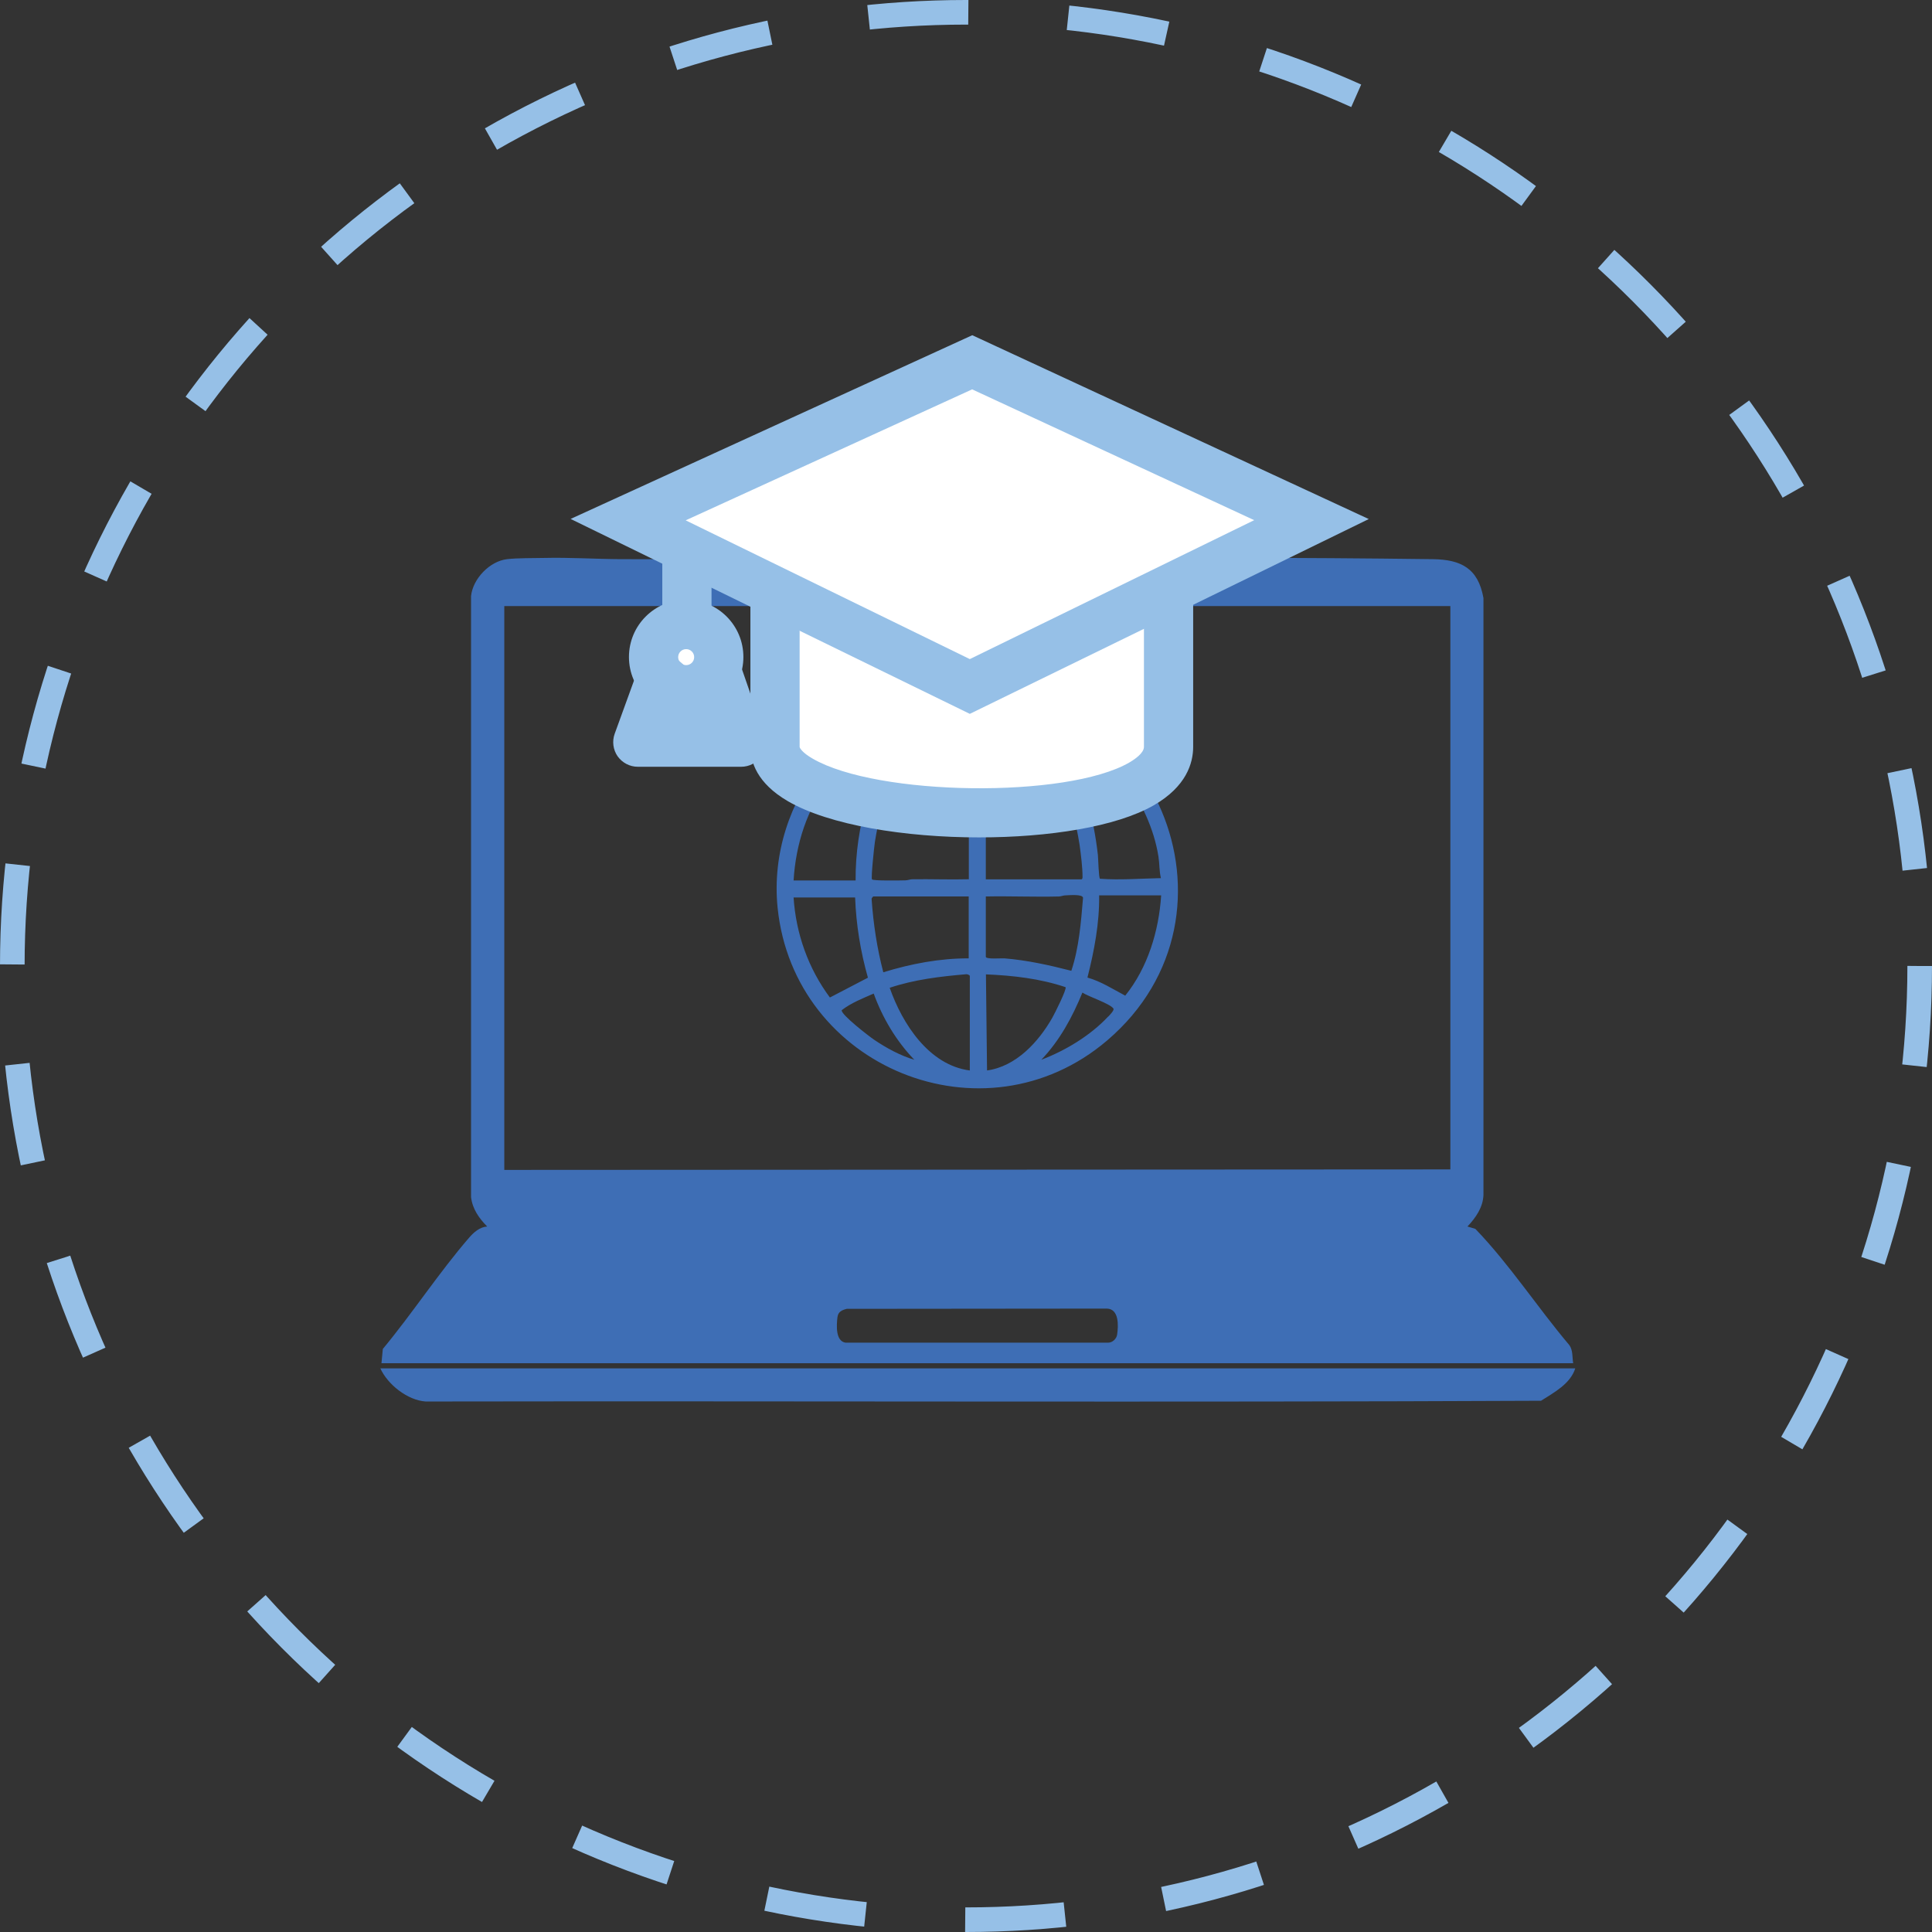 <?xml version="1.0" encoding="UTF-8"?>
<svg id="Ebene_2" data-name="Ebene 2" xmlns="http://www.w3.org/2000/svg" viewBox="0 0 157 157">
  <rect x="0" y="0" width="157" height="157" fill="#333333" stroke="none"/>
  <defs>
    <style>
      .cls-1 {
        fill: #96c0e7;
      }

      .cls-2 {
        fill: #3e6eb5;
      }

      .cls-3 {
        fill: #fff;
      }

      .cls-4 {
        fill: none;
        stroke: #96c0e7;
        stroke-dasharray: 8.12 8.12;
        stroke-miterlimit: 10;
        stroke-width: 2px;
      }
    </style>
  </defs>
  <g id="Ebene_1-2" data-name="Ebene 1">
    <circle class="cls-4" cx="78.5" cy="78.5" r="77.5"/>
    <g>
      <path class="cls-2" d="M31,110.77l.11-1.15c2.4-2.89,4.57-6.22,7.01-9.04.38-.44.87-.87,1.47-.91-.66-.67-1.19-1.41-1.31-2.38v-48.86c.15-1.4,1.51-2.82,2.92-2.99.84-.1,2.13-.08,3.02-.1,2.08-.05,4.18.09,6.25.1,22.02.06,43.97-.29,65.96,0,2.28.03,3.69.73,4.12,3.16v48.51c-.04,1.01-.63,1.85-1.3,2.56l.64.19c2.79,2.9,5.03,6.36,7.64,9.45.3.42.23.98.31,1.47H31ZM117.86,49.25H40.98v45.82l76.88-.04v-45.77ZM68.81,106.36c-.42.11-.71.24-.76.71-.07.64-.16,1.91.66,2.04h21.34c.35,0,.68-.31.73-.65.11-.72.17-2.08-.82-2.12l-21.15.02Z"/>
      <path class="cls-2" d="M128.01,111.2c-.4,1.26-1.73,1.96-2.78,2.63-30.2.14-60.42.01-90.64.06-1.47-.1-3.08-1.37-3.68-2.69h97.1Z"/>
      <path class="cls-2" d="M77.75,55.95c16-1.34,24.3,18.31,12.21,28.61-10,8.51-25.45,2.18-26.77-10.8-.88-8.73,5.76-17.07,14.56-17.81ZM78.64,57.32c-2.37.32-4.18,2.3-5.31,4.28-.18.31-1.2,2.32-1.08,2.49,2.08.71,4.28.96,6.47,1.04l-.09-7.81ZM80.03,57.32v7.68c0,.14.37.14.48.14.77-.02,1.81-.16,2.59-.28,1.16-.17,2.32-.47,3.44-.81-1.04-2.91-3.18-6.28-6.51-6.72ZM74.21,58.18c-2.3.85-4.43,2.28-5.99,4.16l2.69,1.3c.73-2.02,1.82-3.9,3.3-5.47ZM84.54,58.18c1.45,1.54,2.53,3.37,3.29,5.34.13.11,2.34-1.05,2.61-1.31-1.52-1.86-3.63-3.26-5.9-4.03ZM91.47,63.31l-3.18,1.59c.46,1.49.76,3.05.93,4.6.03.31.06,1.84.17,1.91,1.65.12,3.31-.02,4.95-.05-.14-.57-.11-1.18-.2-1.75-.36-2.29-1.4-4.4-2.68-6.3ZM69.53,71.55c-.02-2.21.32-4.43.94-6.54l-3.06-1.61c-1.83,2.26-2.75,5.25-2.92,8.15h5.03ZM80.11,71.46h7.77c.06,0,.09-.1.09-.18,0-.82-.13-1.81-.24-2.63-.06-.4-.57-3.32-.81-3.34-2.18.73-4.5,1.1-6.81,1.12v5.02ZM78.73,71.46v-4.9c0-.22-1.28-.11-1.52-.13-1.84-.14-3.65-.54-5.43-1.01-.18.12-.62,2.58-.68,2.97s-.33,2.94-.24,3.07,2.33.09,2.7.08c.21,0,.4-.09.6-.09,1.52-.02,3.04.04,4.56,0ZM80.11,72.85v4.9c0,.22,1.28.11,1.52.13,1.84.15,3.64.55,5.43,1.01.63-1.9.78-3.92.95-5.92,0-.33-1.12-.22-1.43-.21-.17,0-.33.08-.52.09-1.98.05-3.97-.04-5.95,0ZM94.35,72.76h-5.03c.03,2.26-.4,4.5-.95,6.68,1.1.31,2.07.94,3.07,1.47,1.83-2.28,2.73-5.24,2.92-8.15ZM64.49,72.94c.19,2.93,1.2,5.77,2.95,8.12l3.09-1.61c-.6-2.12-.96-4.31-1.04-6.52h-5ZM78.73,72.85h-7.77s-.15.14-.13.21c.14,2.02.44,4,.95,5.95,2.24-.69,4.59-1.14,6.94-1.13v-5.03ZM78.81,86.99v-7.68c0-.07-.21-.16-.3-.14-2.1.18-4.21.43-6.21,1.1,1.02,2.92,3.19,6.29,6.51,6.72ZM80.2,86.99c2.36-.32,4.19-2.31,5.31-4.28.18-.31,1.2-2.34,1.08-2.49-2.08-.7-4.29-.95-6.47-1.04l.09,7.81ZM90.05,82.62c.12-.12.52-.53.43-.66-.26-.4-2.05-.98-2.52-1.3-.82,2-1.84,3.89-3.34,5.46,1.97-.75,3.99-1.97,5.43-3.51ZM74.3,86.12c-1.47-1.53-2.58-3.39-3.3-5.38-.89.39-1.82.75-2.6,1.35-.08.35,2.23,2.13,2.63,2.4.99.67,2.12,1.29,3.27,1.63Z"/>
    </g>
    <g>
      <g>
        <path class="cls-3" d="M62.98,48.05v12.64c-.03,6.71,31.97,7.62,31.97,0v-12.64"/>
        <path class="cls-1" d="M79.58,68.05c-6.03,0-12.19-.99-15.55-2.94-2.53-1.47-3.05-3.22-3.05-4.43v-12.63h4v12.64c0,.08.19.46,1.06.96,5.26,3.05,20.64,3.25,25.72.32.45-.26,1.2-.77,1.2-1.28v-12.64h4v12.64c0,1.33-.56,3.23-3.2,4.75-3.04,1.75-8.55,2.61-14.17,2.61Z"/>
      </g>
      <rect class="cls-1" x="53.82" y="44.56" width="4" height="6.19"/>
      <g>
        <circle class="cls-3" cx="55.76" cy="53.4" r="2.65"/>
        <path class="cls-1" d="M55.76,58.04c-2.56,0-4.65-2.08-4.65-4.65s2.08-4.65,4.65-4.65,4.65,2.08,4.65,4.65-2.08,4.65-4.65,4.65ZM55.76,52.75c-.36,0-.65.29-.65.65s.29.65.65.65.65-.29.65-.65-.29-.65-.65-.65Z"/>
      </g>
      <g>
        <polygon class="cls-3" points="53.72 55.08 51.82 60.31 60.22 60.31 58.41 55.08 56.02 57.06 53.72 55.08"/>
        <path class="cls-1" d="M60.22,62.31h-8.39c-.65,0-1.26-.32-1.64-.85-.37-.53-.46-1.22-.24-1.83l1.9-5.23c.22-.62.74-1.09,1.37-1.25.64-.17,1.31,0,1.81.42l1.02.88,1.09-.9c.5-.42,1.18-.56,1.82-.39.63.18,1.14.65,1.35,1.27l1.81,5.23c.21.61.11,1.29-.26,1.81-.38.53-.98.84-1.63.84Z"/>
      </g>
      <g>
        <polygon class="cls-3" points="51.05 42.23 79.01 29.44 106.58 42.23 78.81 55.79 51.05 42.23"/>
        <path class="cls-1" d="M78.81,58.01l-32.44-15.84,32.64-14.93,32.22,14.94-32.42,15.83ZM55.73,42.29l23.08,11.27,23.11-11.29-22.92-10.63-23.27,10.64Z"/>
      </g>
    </g>
  </g>
</svg>